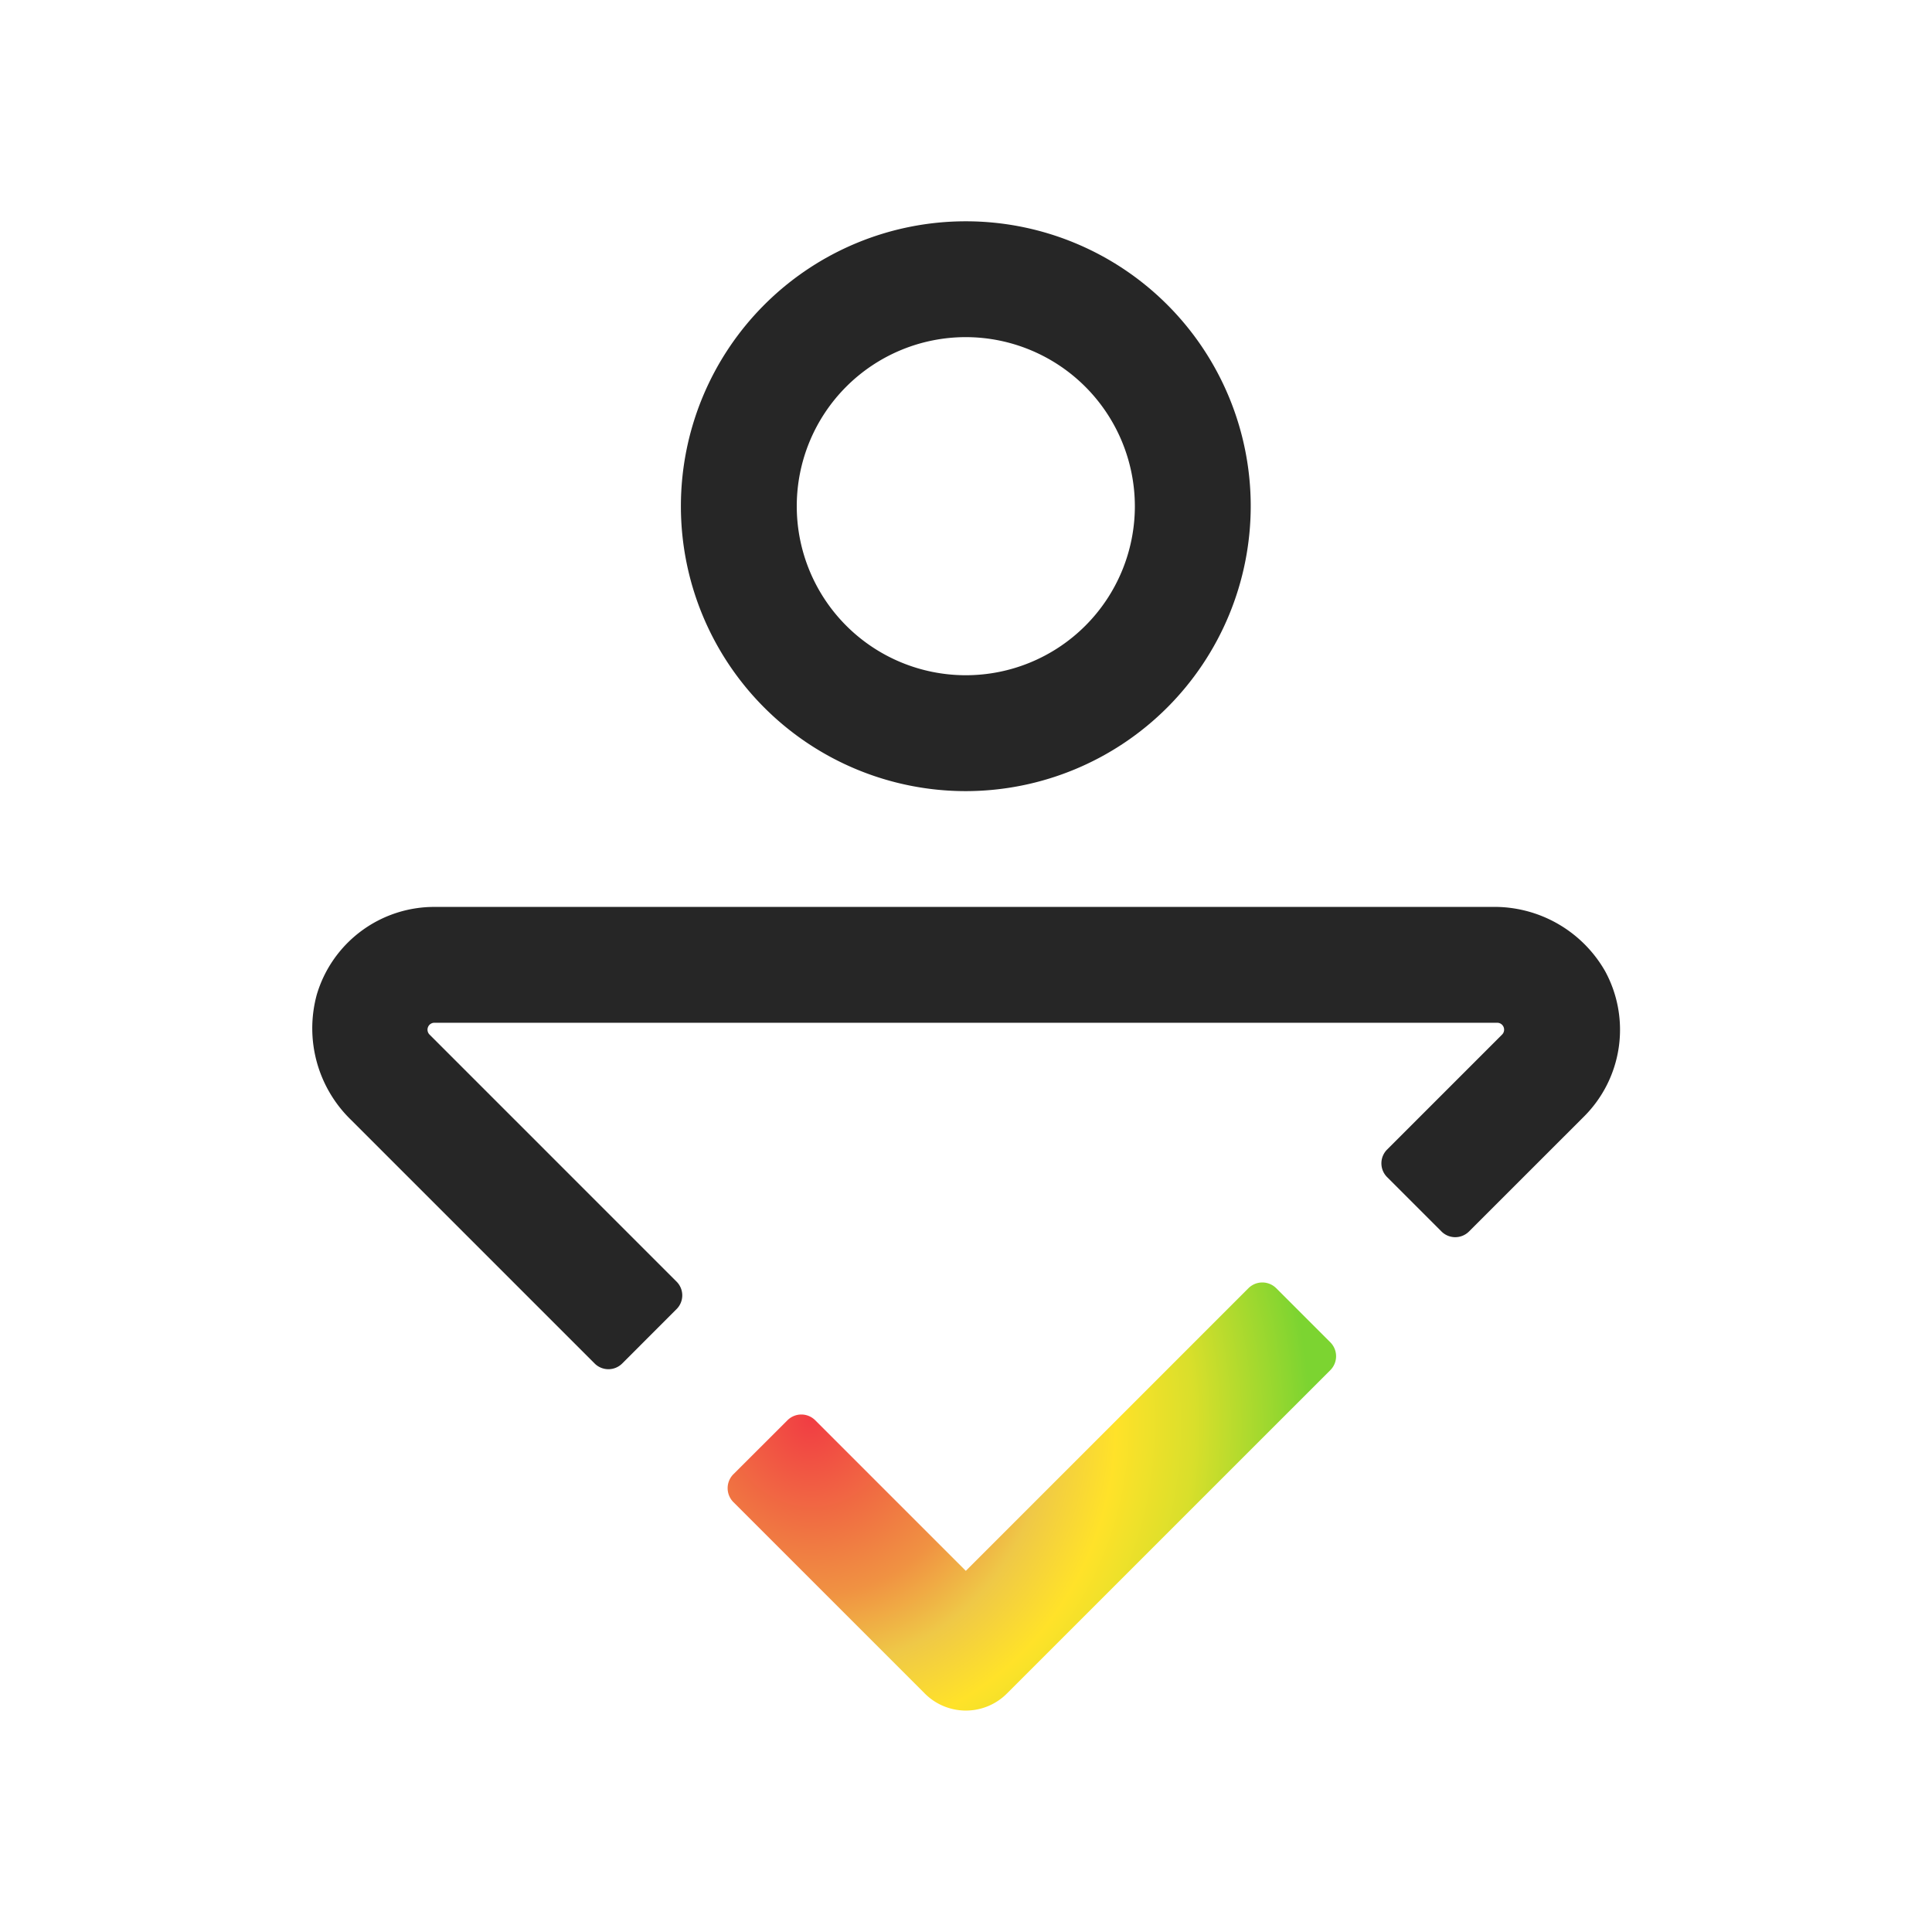 <svg xmlns="http://www.w3.org/2000/svg" xmlns:xlink="http://www.w3.org/1999/xlink" width="72" height="72" viewBox="0 0 72 72">
  <defs>
    <clipPath id="clip-path">
      <rect id="사각형_3953" data-name="사각형 3953" width="72" height="72" transform="translate(44 -1)" fill="#fff"/>
    </clipPath>
    <clipPath id="clip-path-2">
      <rect id="사각형_3952" data-name="사각형 3952" width="48.748" height="55.506" transform="translate(0 0)" fill="none"/>
    </clipPath>
    <radialGradient id="radial-gradient" cx="0.136" cy="0.317" r="0.819" gradientTransform="matrix(1, -0.029, 0.044, 1.497, -0.014, -0.154)" gradientUnits="objectBoundingBox">
      <stop offset="0" stop-color="#f13d43"/>
      <stop offset="0.335" stop-color="#f09242"/>
      <stop offset="0.473" stop-color="#efc847"/>
      <stop offset="0.611" stop-color="#ffe229"/>
      <stop offset="0.768" stop-color="#d9df2b"/>
      <stop offset="1" stop-color="#7cd431"/>
    </radialGradient>
  </defs>
  <g id="social-ico02" transform="translate(-44 1)" clip-path="url(#clip-path)">
    <g id="그룹_173302" data-name="그룹 173302" transform="translate(55.625 7.247)">
      <g id="그룹_173301" data-name="그룹 173301" clip-path="url(#clip-path-2)">
        <path id="패스_3445" data-name="패스 3445" d="M24.368,21.236A10.618,10.618,0,1,1,34.986,10.618,10.63,10.63,0,0,1,24.368,21.236m0-16.919a6.3,6.3,0,1,0,6.3,6.3,6.308,6.308,0,0,0-6.3-6.3" fill="#262626"/>
        <path id="패스_3446" data-name="패스 3446" d="M10.536,42.567,1.469,33.5A4.756,4.756,0,0,1,.181,28.819a4.566,4.566,0,0,1,4.385-3.268H43.977a4.753,4.753,0,0,1,4.219,2.4,4.567,4.567,0,0,1-.79,5.412L43.12,37.647a.725.725,0,0,1-1.025,0L40.068,35.62a.726.726,0,0,1,0-1.026l4.285-4.285a.258.258,0,0,0-.183-.441H4.566a.258.258,0,0,0-.183.441l9.205,9.206a.723.723,0,0,1,0,1.025l-2.026,2.027a.726.726,0,0,1-1.026,0" fill="#262626"/>
        <path id="패스_3447" data-name="패스 3447" d="M37.958,41.783,36.945,40.77l-1.014-1.014a.734.734,0,0,0-1.026,0L24.368,50.294l-5.617-5.617a.732.732,0,0,0-1.025,0L16.712,45.69,15.7,46.7a.736.736,0,0,0,0,1.026l7.143,7.143a2.16,2.16,0,0,0,3.053,0L37.958,42.809a.734.734,0,0,0,0-1.026" fill="url(#radial-gradient)"/>
      </g>
    </g>
  </g>
</svg>
